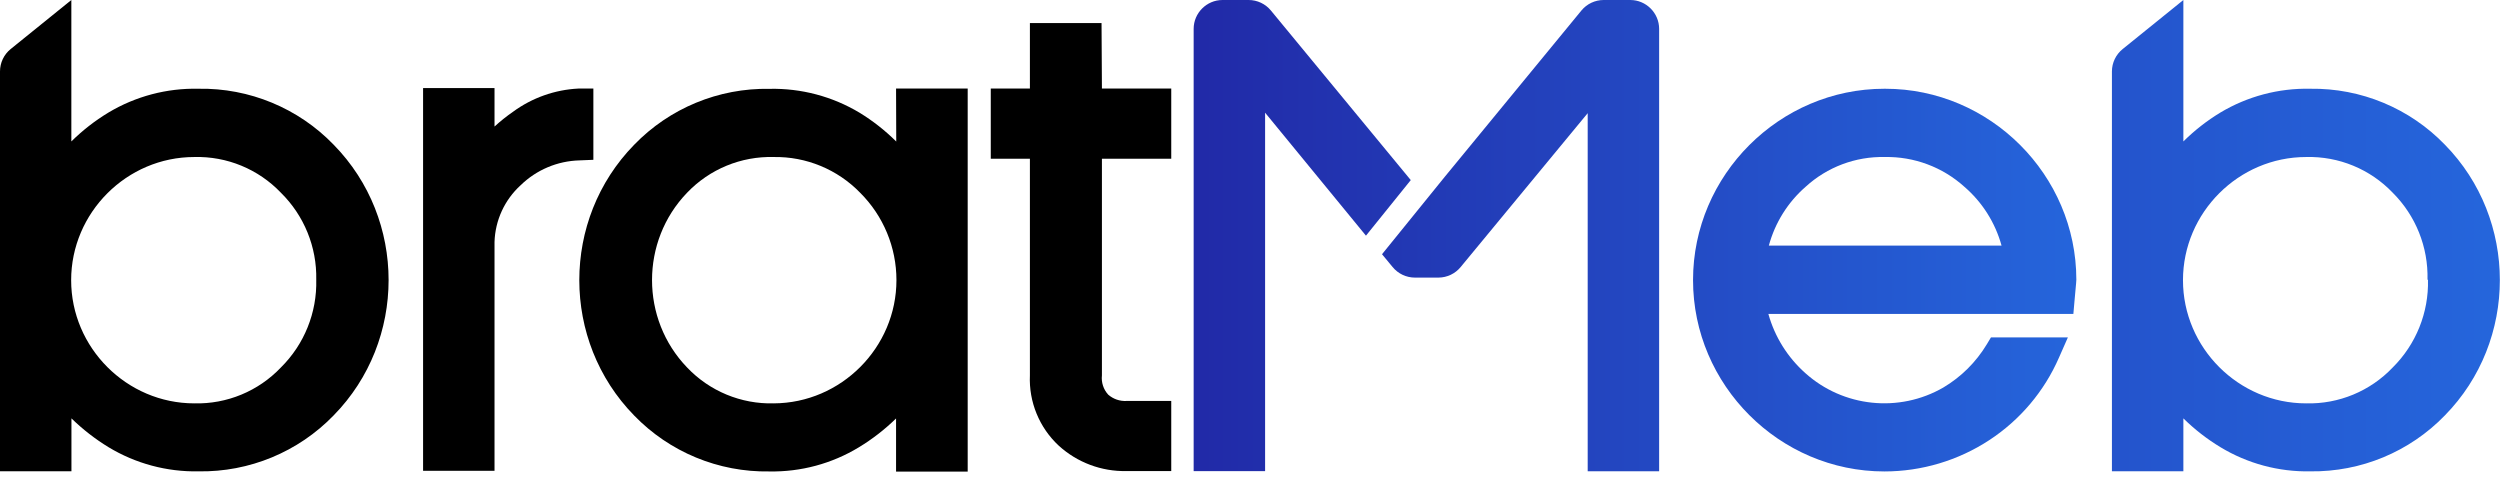 <?xml version="1.0" encoding="UTF-8" standalone="no"?>
<!DOCTYPE svg PUBLIC "-//W3C//DTD SVG 1.1//EN" "http://www.w3.org/Graphics/SVG/1.1/DTD/svg11.dtd">
<svg width="100%" height="100%" viewBox="0 0 260 50" version="1.1" xmlns="http://www.w3.org/2000/svg" xmlns:xlink="http://www.w3.org/1999/xlink" xml:space="preserve" xmlns:serif="http://www.serif.com/" style="fill-rule:evenodd;clip-rule:evenodd;stroke-linejoin:round;stroke-miterlimit:2;">
    <g transform="matrix(1,0,0,1,-98.73,-231.49)">
        <g>
            <path d="M119.38,240.72C116.082,240.644 112.83,241.504 110,243.2C108.603,244.045 107.311,245.052 106.15,246.2L106.15,231.49L99.84,236.59C99.138,237.159 98.73,238.016 98.73,238.92L98.73,280.5L106.16,280.5L106.16,275C107.33,276.142 108.625,277.148 110.02,278C112.837,279.702 116.079,280.572 119.37,280.51C124.658,280.6 129.753,278.491 133.43,274.69C141.049,266.923 141.049,254.307 133.43,246.54C129.758,242.737 124.665,240.628 119.38,240.72ZM131.62,260.58C131.707,263.999 130.374,267.307 127.94,269.71C125.604,272.169 122.331,273.525 118.94,273.44C111.913,273.44 106.13,267.657 106.13,260.63C106.13,253.603 111.913,247.82 118.94,247.82C122.328,247.73 125.6,249.079 127.94,251.53C130.36,253.91 131.693,257.187 131.62,260.58Z" style="fill-rule:nonzero;"/>
            <path d="M159,248.17L160.44,248.11L160.44,240.7L158.88,240.7C156.43,240.824 154.069,241.661 152.09,243.11C151.412,243.579 150.768,244.093 150.16,244.65L150.16,240.65L142.73,240.65L142.73,280.45L150.16,280.45L150.16,256.65C150.23,254.402 151.208,252.275 152.87,250.76C154.513,249.155 156.704,248.229 159,248.17Z" style="fill-rule:nonzero;"/>
            <path d="M191.94,246.21C190.788,245.064 189.506,244.057 188.12,243.21C185.296,241.518 182.051,240.658 178.76,240.73C173.465,240.632 168.361,242.742 164.68,246.55C157.077,254.324 157.077,266.926 164.68,274.7C168.357,278.501 173.452,280.61 178.74,280.52C182.018,280.581 185.247,279.71 188.05,278.01C189.45,277.161 190.749,276.155 191.92,275.01L191.92,280.54L199.37,280.54L199.37,240.7L191.92,240.7L191.94,246.21ZM188.19,251.54C190.602,253.944 191.96,257.214 191.96,260.62C191.96,267.634 186.204,273.413 179.19,273.44C175.799,273.525 172.526,272.169 170.19,269.71C165.325,264.669 165.325,256.571 170.19,251.53C172.53,249.079 175.802,247.73 179.19,247.82C182.574,247.762 185.835,249.11 188.19,251.54Z" style="fill-rule:nonzero;"/>
            <path d="M213.29,233.89L205.84,233.89L205.84,240.7L201.77,240.7L201.77,248L205.84,248L205.84,270.53C205.72,273.287 206.818,275.962 208.84,277.84C210.766,279.594 213.296,280.54 215.9,280.48L220.54,280.48L220.54,273.19L215.9,273.19C215.198,273.231 214.508,272.994 213.98,272.53C213.487,271.987 213.25,271.259 213.33,270.53L213.33,248L220.54,248L220.54,240.7L213.33,240.7L213.29,233.89Z" style="fill-rule:nonzero;"/>
            <path d="M245.45,250.22L230.9,232.58C230.331,231.891 229.483,231.491 228.59,231.49L225.87,231.49C224.224,231.49 222.87,232.844 222.87,234.49L222.87,280.49L230.3,280.49L230.3,243.21L240.79,256L245.45,250.22Z" style="fill:url(#_Linear1);fill-rule:nonzero;"/>
            <path d="M268.28,231.49L265.51,231.49C264.617,231.491 263.769,231.891 263.2,232.58L249,249.86L242.46,257.93L243.56,259.26C244.129,259.955 244.981,260.36 245.88,260.36L248.33,260.36C249.225,260.357 250.073,259.953 250.64,259.26L263.85,243.26L263.85,280.5L271.28,280.5L271.28,234.49C271.28,232.844 269.926,231.49 268.28,231.49Z" style="fill:url(#_Linear2);fill-rule:nonzero;"/>
            <path d="M294.76,240.72L294.706,240.72C283.789,240.72 274.806,249.703 274.806,260.62C274.806,271.537 283.789,280.52 294.706,280.52C298.583,280.52 302.378,279.387 305.62,277.26C308.815,275.168 311.331,272.189 312.86,268.69L313.79,266.58L305.79,266.58L305.35,267.31C304.238,269.152 302.689,270.691 300.84,271.79C296.246,274.447 290.426,273.839 286.48,270.29C284.637,268.651 283.304,266.516 282.64,264.14L314.36,264.14L314.48,262.77C314.67,260.71 314.67,260.68 314.67,260.58C314.665,249.683 305.697,240.72 294.8,240.72L294.67,240.72L294.76,240.72ZM286.52,250.91C288.76,248.862 291.706,247.754 294.74,247.82C297.792,247.759 300.754,248.865 303.02,250.91C304.889,252.52 306.237,254.651 306.89,257.03L282.69,257.03C283.332,254.656 284.665,252.525 286.52,250.91Z" style="fill:url(#_Linear3);fill-rule:nonzero;"/>
            <path d="M339,240.72C335.709,240.649 332.464,241.509 329.64,243.2C328.247,244.046 326.958,245.053 325.8,246.2L325.8,231.49L319.49,236.59C318.784,237.157 318.372,238.015 318.37,238.92L318.37,280.5L325.8,280.5L325.8,275C326.965,276.147 328.261,277.154 329.66,278C332.474,279.702 335.712,280.572 339,280.51C344.267,280.583 349.337,278.476 353,274.69C360.619,266.923 360.619,254.307 353,246.54C349.34,242.75 344.268,240.642 339,240.72ZM351.24,260.58C351.326,263.997 349.997,267.303 347.57,269.71C345.234,272.169 341.961,273.525 338.57,273.44C331.543,273.44 325.76,267.657 325.76,260.63C325.76,253.603 331.543,247.82 338.57,247.82C341.958,247.73 345.23,249.079 347.57,251.53C349.968,253.92 351.279,257.195 351.19,260.58L351.24,260.58Z" style="fill:url(#_Linear4);fill-rule:nonzero;"/>
        </g>
    </g>
    <defs>
        <linearGradient id="_Linear1" x1="0" y1="0" x2="1" y2="0" gradientUnits="userSpaceOnUse" gradientTransform="matrix(194.72,0,0,194.72,220.57,255.99)"><stop offset="0" style="stop-color:rgb(33,40,166);stop-opacity:1"/><stop offset="0.69" style="stop-color:rgb(39,127,242);stop-opacity:1"/><stop offset="1" style="stop-color:rgb(39,127,242);stop-opacity:1"/></linearGradient>
        <linearGradient id="_Linear2" x1="0" y1="0" x2="1" y2="0" gradientUnits="userSpaceOnUse" gradientTransform="matrix(194.72,0,0,194.72,220.57,255.99)"><stop offset="0" style="stop-color:rgb(33,40,166);stop-opacity:1"/><stop offset="0.69" style="stop-color:rgb(39,127,242);stop-opacity:1"/><stop offset="1" style="stop-color:rgb(39,127,242);stop-opacity:1"/></linearGradient>
        <linearGradient id="_Linear3" x1="0" y1="0" x2="1" y2="0" gradientUnits="userSpaceOnUse" gradientTransform="matrix(194.72,0,0,194.72,220.57,260.61)"><stop offset="0" style="stop-color:rgb(33,40,166);stop-opacity:1"/><stop offset="0.69" style="stop-color:rgb(39,127,242);stop-opacity:1"/><stop offset="1" style="stop-color:rgb(39,127,242);stop-opacity:1"/></linearGradient>
        <linearGradient id="_Linear4" x1="0" y1="0" x2="1" y2="0" gradientUnits="userSpaceOnUse" gradientTransform="matrix(194.72,0,0,194.72,220.57,256)"><stop offset="0" style="stop-color:rgb(33,40,166);stop-opacity:1"/><stop offset="1" style="stop-color:rgb(39,127,242);stop-opacity:1"/></linearGradient>
    </defs>
</svg>
